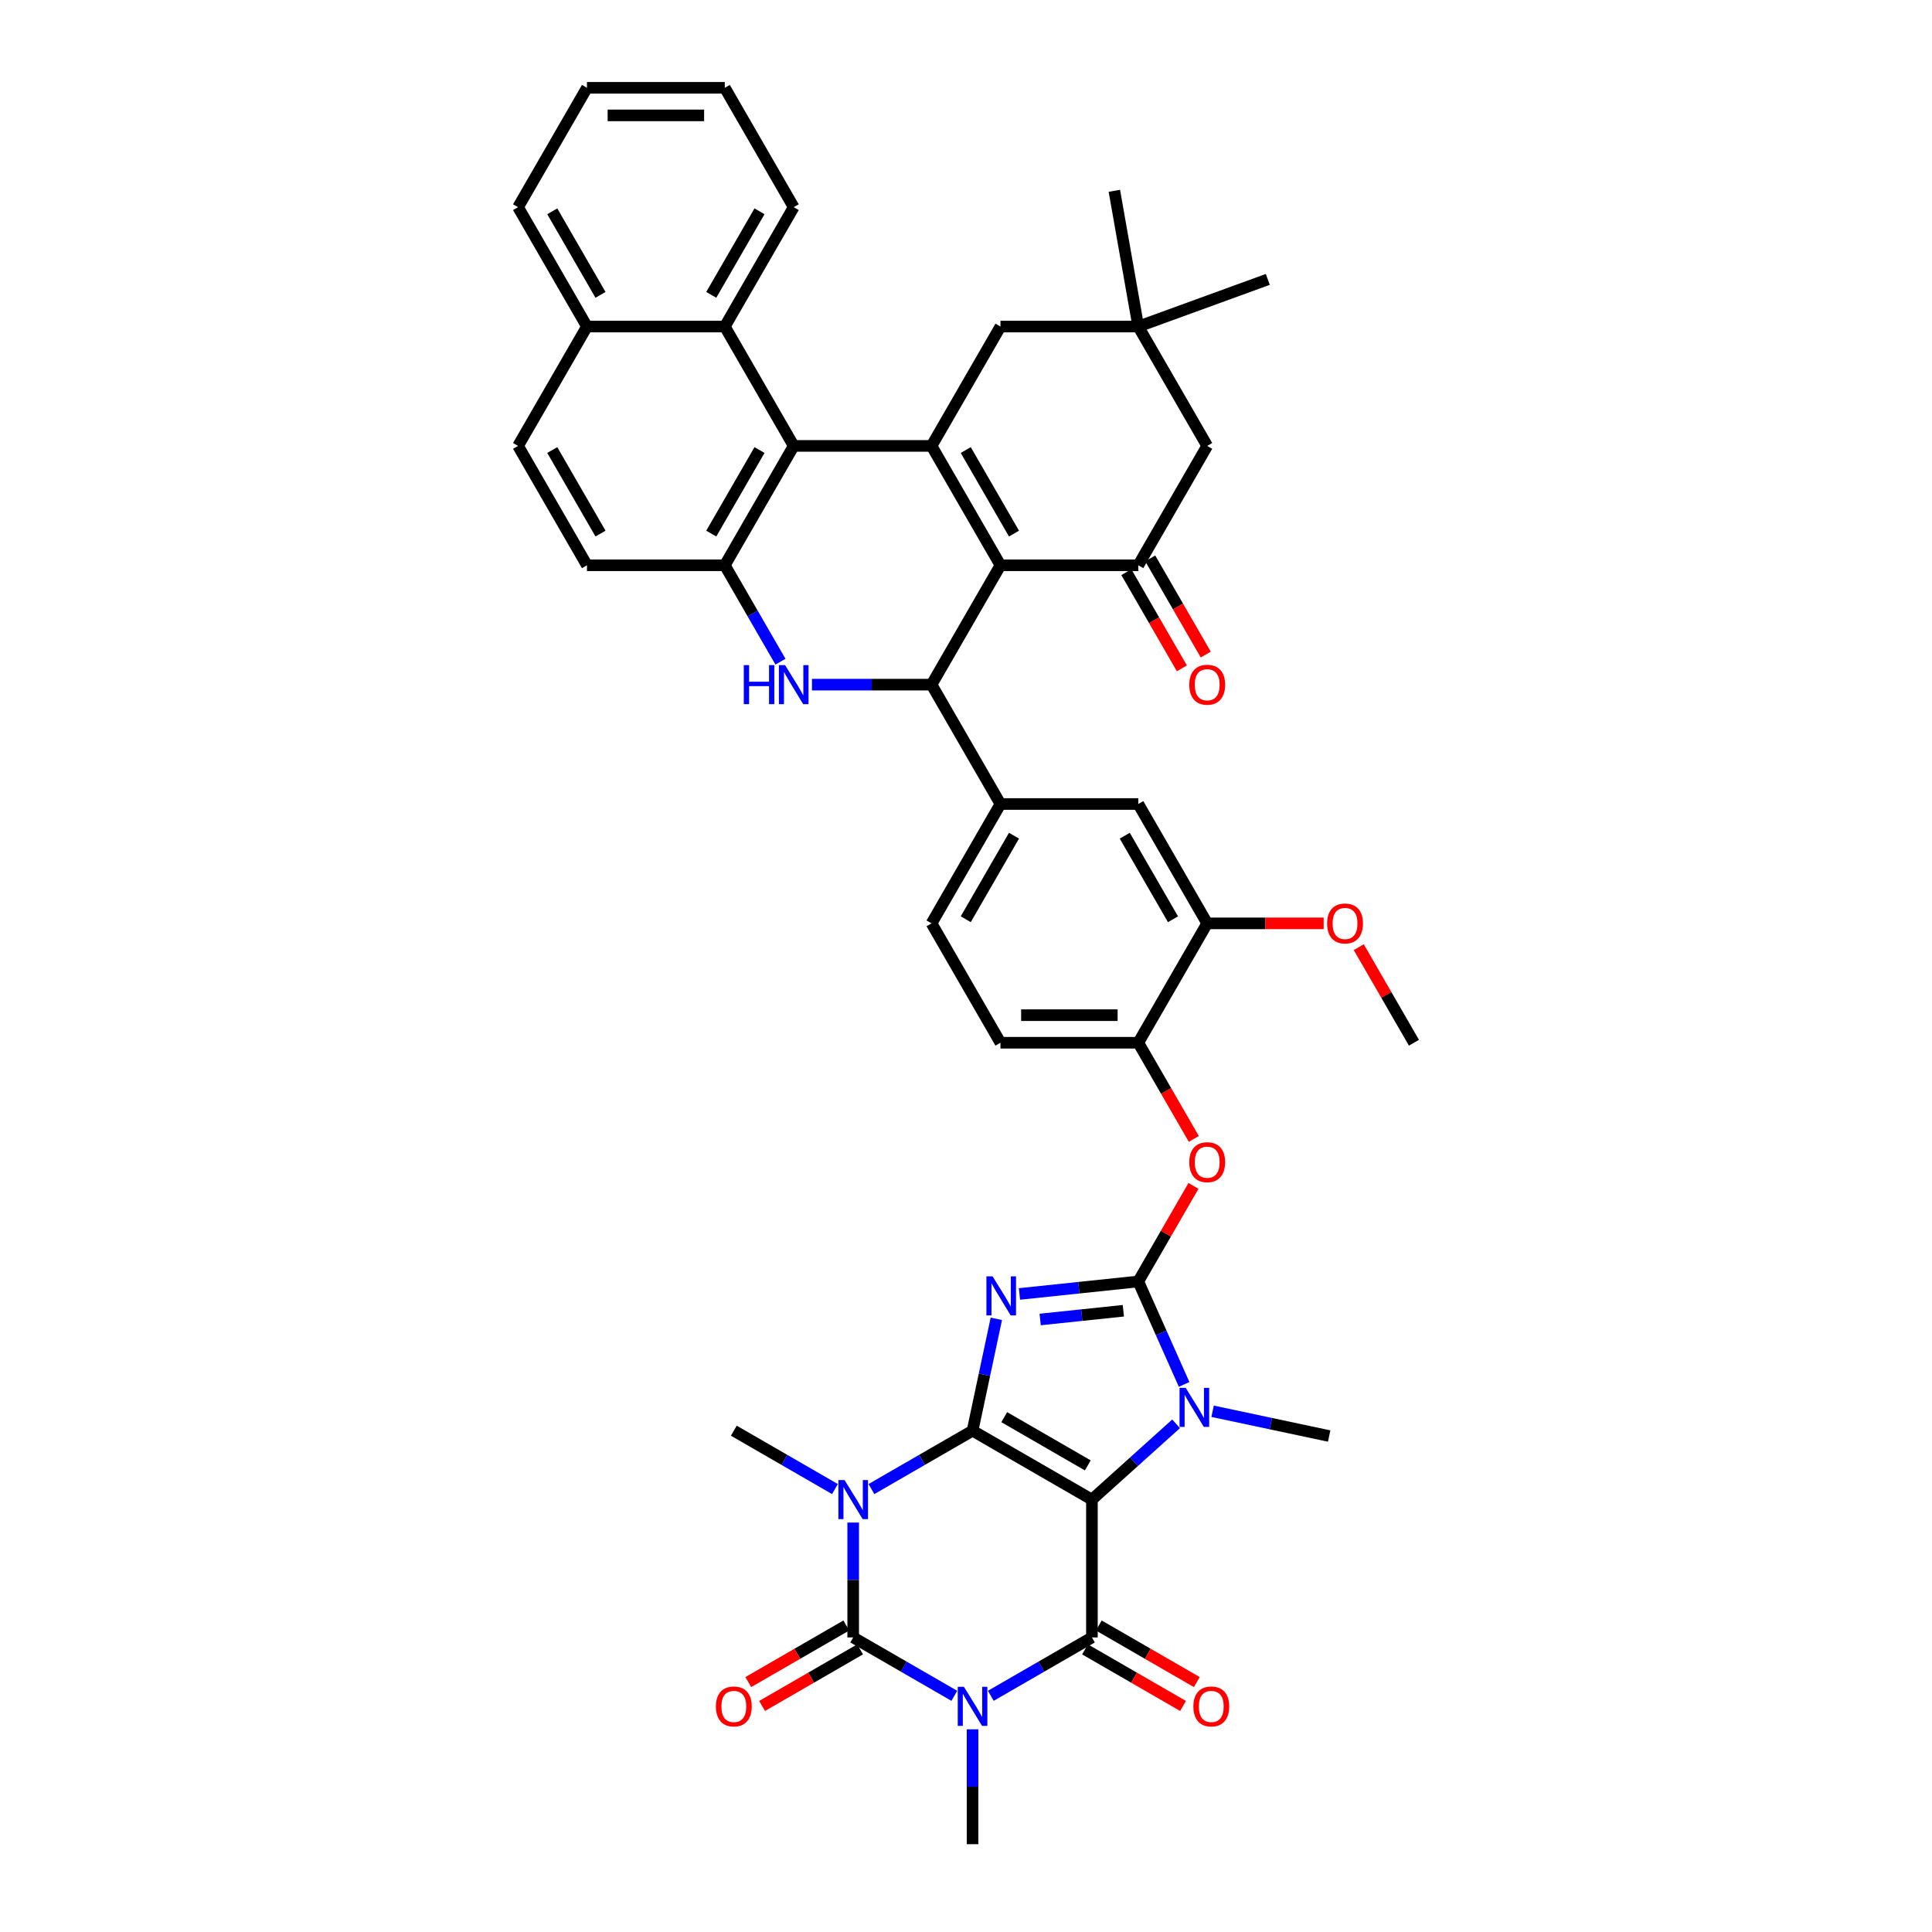 <?xml version='1.0' encoding='iso-8859-1'?>
<svg version='1.1' baseProfile='full'
              xmlns='http://www.w3.org/2000/svg'
                      xmlns:rdkit='http://www.rdkit.org/xml'
                      xmlns:xlink='http://www.w3.org/1999/xlink'
                  xml:space='preserve'
width='1000px' height='1000px' viewBox='0 0 1000 1000'>
<!-- END OF HEADER -->
<rect style='opacity:1.0;fill:#FFFFFF;stroke:none' width='1000' height='1000' x='0' y='0'> </rect>
<path class='bond-0' d='M 503.393,740.523 L 565.176,776.193' style='fill:none;fill-rule:evenodd;stroke:#000000;stroke-width:6px;stroke-linecap:butt;stroke-linejoin:miter;stroke-opacity:1' />
<path class='bond-0' d='M 519.795,733.517 L 563.043,758.486' style='fill:none;fill-rule:evenodd;stroke:#000000;stroke-width:6px;stroke-linecap:butt;stroke-linejoin:miter;stroke-opacity:1' />
<path class='bond-1' d='M 503.393,740.523 L 509.547,711.575' style='fill:none;fill-rule:evenodd;stroke:#000000;stroke-width:6px;stroke-linecap:butt;stroke-linejoin:miter;stroke-opacity:1' />
<path class='bond-1' d='M 509.547,711.575 L 515.7,682.627' style='fill:none;fill-rule:evenodd;stroke:#0000FF;stroke-width:6px;stroke-linecap:butt;stroke-linejoin:miter;stroke-opacity:1' />
<path class='bond-2' d='M 503.393,740.523 L 477.225,755.632' style='fill:none;fill-rule:evenodd;stroke:#000000;stroke-width:6px;stroke-linecap:butt;stroke-linejoin:miter;stroke-opacity:1' />
<path class='bond-2' d='M 477.225,755.632 L 451.056,770.74' style='fill:none;fill-rule:evenodd;stroke:#0000FF;stroke-width:6px;stroke-linecap:butt;stroke-linejoin:miter;stroke-opacity:1' />
<path class='bond-5' d='M 565.176,776.193 L 565.176,847.534' style='fill:none;fill-rule:evenodd;stroke:#000000;stroke-width:6px;stroke-linecap:butt;stroke-linejoin:miter;stroke-opacity:1' />
<path class='bond-8' d='M 565.176,776.193 L 586.962,756.578' style='fill:none;fill-rule:evenodd;stroke:#000000;stroke-width:6px;stroke-linecap:butt;stroke-linejoin:miter;stroke-opacity:1' />
<path class='bond-8' d='M 586.962,756.578 L 608.747,736.962' style='fill:none;fill-rule:evenodd;stroke:#0000FF;stroke-width:6px;stroke-linecap:butt;stroke-linejoin:miter;stroke-opacity:1' />
<path class='bond-6' d='M 527.672,669.748 L 558.424,666.516' style='fill:none;fill-rule:evenodd;stroke:#0000FF;stroke-width:6px;stroke-linecap:butt;stroke-linejoin:miter;stroke-opacity:1' />
<path class='bond-6' d='M 558.424,666.516 L 589.176,663.284' style='fill:none;fill-rule:evenodd;stroke:#000000;stroke-width:6px;stroke-linecap:butt;stroke-linejoin:miter;stroke-opacity:1' />
<path class='bond-6' d='M 538.389,682.969 L 559.915,680.706' style='fill:none;fill-rule:evenodd;stroke:#0000FF;stroke-width:6px;stroke-linecap:butt;stroke-linejoin:miter;stroke-opacity:1' />
<path class='bond-6' d='M 559.915,680.706 L 581.442,678.444' style='fill:none;fill-rule:evenodd;stroke:#000000;stroke-width:6px;stroke-linecap:butt;stroke-linejoin:miter;stroke-opacity:1' />
<path class='bond-4' d='M 441.61,788.079 L 441.61,817.807' style='fill:none;fill-rule:evenodd;stroke:#0000FF;stroke-width:6px;stroke-linecap:butt;stroke-linejoin:miter;stroke-opacity:1' />
<path class='bond-4' d='M 441.61,817.807 L 441.61,847.534' style='fill:none;fill-rule:evenodd;stroke:#000000;stroke-width:6px;stroke-linecap:butt;stroke-linejoin:miter;stroke-opacity:1' />
<path class='bond-31' d='M 432.165,770.74 L 405.996,755.632' style='fill:none;fill-rule:evenodd;stroke:#0000FF;stroke-width:6px;stroke-linecap:butt;stroke-linejoin:miter;stroke-opacity:1' />
<path class='bond-31' d='M 405.996,755.632 L 379.828,740.523' style='fill:none;fill-rule:evenodd;stroke:#000000;stroke-width:6px;stroke-linecap:butt;stroke-linejoin:miter;stroke-opacity:1' />
<path class='bond-3' d='M 493.948,877.751 L 467.779,862.643' style='fill:none;fill-rule:evenodd;stroke:#0000FF;stroke-width:6px;stroke-linecap:butt;stroke-linejoin:miter;stroke-opacity:1' />
<path class='bond-3' d='M 467.779,862.643 L 441.61,847.534' style='fill:none;fill-rule:evenodd;stroke:#000000;stroke-width:6px;stroke-linecap:butt;stroke-linejoin:miter;stroke-opacity:1' />
<path class='bond-32' d='M 503.393,895.09 L 503.393,924.818' style='fill:none;fill-rule:evenodd;stroke:#0000FF;stroke-width:6px;stroke-linecap:butt;stroke-linejoin:miter;stroke-opacity:1' />
<path class='bond-32' d='M 503.393,924.818 L 503.393,954.545' style='fill:none;fill-rule:evenodd;stroke:#000000;stroke-width:6px;stroke-linecap:butt;stroke-linejoin:miter;stroke-opacity:1' />
<path class='bond-44' d='M 512.839,877.751 L 539.008,862.643' style='fill:none;fill-rule:evenodd;stroke:#0000FF;stroke-width:6px;stroke-linecap:butt;stroke-linejoin:miter;stroke-opacity:1' />
<path class='bond-44' d='M 539.008,862.643 L 565.176,847.534' style='fill:none;fill-rule:evenodd;stroke:#000000;stroke-width:6px;stroke-linecap:butt;stroke-linejoin:miter;stroke-opacity:1' />
<path class='bond-23' d='M 438.043,841.356 L 412.681,855.999' style='fill:none;fill-rule:evenodd;stroke:#000000;stroke-width:6px;stroke-linecap:butt;stroke-linejoin:miter;stroke-opacity:1' />
<path class='bond-23' d='M 412.681,855.999 L 387.318,870.642' style='fill:none;fill-rule:evenodd;stroke:#FF0000;stroke-width:6px;stroke-linecap:butt;stroke-linejoin:miter;stroke-opacity:1' />
<path class='bond-23' d='M 445.178,853.713 L 419.815,868.356' style='fill:none;fill-rule:evenodd;stroke:#000000;stroke-width:6px;stroke-linecap:butt;stroke-linejoin:miter;stroke-opacity:1' />
<path class='bond-23' d='M 419.815,868.356 L 394.452,882.999' style='fill:none;fill-rule:evenodd;stroke:#FF0000;stroke-width:6px;stroke-linecap:butt;stroke-linejoin:miter;stroke-opacity:1' />
<path class='bond-25' d='M 561.609,853.713 L 586.972,868.356' style='fill:none;fill-rule:evenodd;stroke:#000000;stroke-width:6px;stroke-linecap:butt;stroke-linejoin:miter;stroke-opacity:1' />
<path class='bond-25' d='M 586.972,868.356 L 612.334,882.999' style='fill:none;fill-rule:evenodd;stroke:#FF0000;stroke-width:6px;stroke-linecap:butt;stroke-linejoin:miter;stroke-opacity:1' />
<path class='bond-25' d='M 568.743,841.356 L 594.106,855.999' style='fill:none;fill-rule:evenodd;stroke:#000000;stroke-width:6px;stroke-linecap:butt;stroke-linejoin:miter;stroke-opacity:1' />
<path class='bond-25' d='M 594.106,855.999 L 619.469,870.642' style='fill:none;fill-rule:evenodd;stroke:#FF0000;stroke-width:6px;stroke-linecap:butt;stroke-linejoin:miter;stroke-opacity:1' />
<path class='bond-15' d='M 589.176,663.284 L 603.457,638.549' style='fill:none;fill-rule:evenodd;stroke:#000000;stroke-width:6px;stroke-linecap:butt;stroke-linejoin:miter;stroke-opacity:1' />
<path class='bond-15' d='M 603.457,638.549 L 617.737,613.815' style='fill:none;fill-rule:evenodd;stroke:#FF0000;stroke-width:6px;stroke-linecap:butt;stroke-linejoin:miter;stroke-opacity:1' />
<path class='bond-43' d='M 589.176,663.284 L 601.039,689.928' style='fill:none;fill-rule:evenodd;stroke:#000000;stroke-width:6px;stroke-linecap:butt;stroke-linejoin:miter;stroke-opacity:1' />
<path class='bond-43' d='M 601.039,689.928 L 612.901,716.572' style='fill:none;fill-rule:evenodd;stroke:#0000FF;stroke-width:6px;stroke-linecap:butt;stroke-linejoin:miter;stroke-opacity:1' />
<path class='bond-7' d='M 517.835,292.586 L 482.165,354.369' style='fill:none;fill-rule:evenodd;stroke:#000000;stroke-width:6px;stroke-linecap:butt;stroke-linejoin:miter;stroke-opacity:1' />
<path class='bond-9' d='M 517.835,292.586 L 482.165,230.803' style='fill:none;fill-rule:evenodd;stroke:#000000;stroke-width:6px;stroke-linecap:butt;stroke-linejoin:miter;stroke-opacity:1' />
<path class='bond-9' d='M 524.841,276.185 L 499.872,232.937' style='fill:none;fill-rule:evenodd;stroke:#000000;stroke-width:6px;stroke-linecap:butt;stroke-linejoin:miter;stroke-opacity:1' />
<path class='bond-13' d='M 517.835,292.586 L 589.176,292.586' style='fill:none;fill-rule:evenodd;stroke:#000000;stroke-width:6px;stroke-linecap:butt;stroke-linejoin:miter;stroke-opacity:1' />
<path class='bond-34' d='M 627.638,730.465 L 657.807,736.877' style='fill:none;fill-rule:evenodd;stroke:#0000FF;stroke-width:6px;stroke-linecap:butt;stroke-linejoin:miter;stroke-opacity:1' />
<path class='bond-34' d='M 657.807,736.877 L 687.975,743.29' style='fill:none;fill-rule:evenodd;stroke:#000000;stroke-width:6px;stroke-linecap:butt;stroke-linejoin:miter;stroke-opacity:1' />
<path class='bond-19' d='M 482.165,230.803 L 517.835,169.02' style='fill:none;fill-rule:evenodd;stroke:#000000;stroke-width:6px;stroke-linecap:butt;stroke-linejoin:miter;stroke-opacity:1' />
<path class='bond-46' d='M 482.165,230.803 L 410.824,230.803' style='fill:none;fill-rule:evenodd;stroke:#000000;stroke-width:6px;stroke-linecap:butt;stroke-linejoin:miter;stroke-opacity:1' />
<path class='bond-10' d='M 482.165,354.369 L 517.835,416.152' style='fill:none;fill-rule:evenodd;stroke:#000000;stroke-width:6px;stroke-linecap:butt;stroke-linejoin:miter;stroke-opacity:1' />
<path class='bond-11' d='M 482.165,354.369 L 451.217,354.369' style='fill:none;fill-rule:evenodd;stroke:#000000;stroke-width:6px;stroke-linecap:butt;stroke-linejoin:miter;stroke-opacity:1' />
<path class='bond-11' d='M 451.217,354.369 L 420.27,354.369' style='fill:none;fill-rule:evenodd;stroke:#0000FF;stroke-width:6px;stroke-linecap:butt;stroke-linejoin:miter;stroke-opacity:1' />
<path class='bond-14' d='M 403.962,342.484 L 389.558,317.535' style='fill:none;fill-rule:evenodd;stroke:#0000FF;stroke-width:6px;stroke-linecap:butt;stroke-linejoin:miter;stroke-opacity:1' />
<path class='bond-14' d='M 389.558,317.535 L 375.154,292.586' style='fill:none;fill-rule:evenodd;stroke:#000000;stroke-width:6px;stroke-linecap:butt;stroke-linejoin:miter;stroke-opacity:1' />
<path class='bond-12' d='M 410.824,230.803 L 375.154,292.586' style='fill:none;fill-rule:evenodd;stroke:#000000;stroke-width:6px;stroke-linecap:butt;stroke-linejoin:miter;stroke-opacity:1' />
<path class='bond-12' d='M 393.117,232.937 L 368.148,276.185' style='fill:none;fill-rule:evenodd;stroke:#000000;stroke-width:6px;stroke-linecap:butt;stroke-linejoin:miter;stroke-opacity:1' />
<path class='bond-17' d='M 410.824,230.803 L 375.154,169.02' style='fill:none;fill-rule:evenodd;stroke:#000000;stroke-width:6px;stroke-linecap:butt;stroke-linejoin:miter;stroke-opacity:1' />
<path class='bond-24' d='M 589.176,292.586 L 624.846,230.803' style='fill:none;fill-rule:evenodd;stroke:#000000;stroke-width:6px;stroke-linecap:butt;stroke-linejoin:miter;stroke-opacity:1' />
<path class='bond-26' d='M 582.998,296.153 L 597.369,321.045' style='fill:none;fill-rule:evenodd;stroke:#000000;stroke-width:6px;stroke-linecap:butt;stroke-linejoin:miter;stroke-opacity:1' />
<path class='bond-26' d='M 597.369,321.045 L 611.74,345.937' style='fill:none;fill-rule:evenodd;stroke:#FF0000;stroke-width:6px;stroke-linecap:butt;stroke-linejoin:miter;stroke-opacity:1' />
<path class='bond-26' d='M 595.354,289.019 L 609.726,313.911' style='fill:none;fill-rule:evenodd;stroke:#000000;stroke-width:6px;stroke-linecap:butt;stroke-linejoin:miter;stroke-opacity:1' />
<path class='bond-26' d='M 609.726,313.911 L 624.097,338.803' style='fill:none;fill-rule:evenodd;stroke:#FF0000;stroke-width:6px;stroke-linecap:butt;stroke-linejoin:miter;stroke-opacity:1' />
<path class='bond-27' d='M 375.154,292.586 L 303.813,292.586' style='fill:none;fill-rule:evenodd;stroke:#000000;stroke-width:6px;stroke-linecap:butt;stroke-linejoin:miter;stroke-opacity:1' />
<path class='bond-18' d='M 617.918,589.502 L 603.547,564.61' style='fill:none;fill-rule:evenodd;stroke:#FF0000;stroke-width:6px;stroke-linecap:butt;stroke-linejoin:miter;stroke-opacity:1' />
<path class='bond-18' d='M 603.547,564.61 L 589.176,539.718' style='fill:none;fill-rule:evenodd;stroke:#000000;stroke-width:6px;stroke-linecap:butt;stroke-linejoin:miter;stroke-opacity:1' />
<path class='bond-16' d='M 517.835,416.152 L 482.165,477.935' style='fill:none;fill-rule:evenodd;stroke:#000000;stroke-width:6px;stroke-linecap:butt;stroke-linejoin:miter;stroke-opacity:1' />
<path class='bond-16' d='M 524.841,432.554 L 499.872,475.802' style='fill:none;fill-rule:evenodd;stroke:#000000;stroke-width:6px;stroke-linecap:butt;stroke-linejoin:miter;stroke-opacity:1' />
<path class='bond-45' d='M 517.835,416.152 L 589.176,416.152' style='fill:none;fill-rule:evenodd;stroke:#000000;stroke-width:6px;stroke-linecap:butt;stroke-linejoin:miter;stroke-opacity:1' />
<path class='bond-36' d='M 375.154,169.02 L 410.824,107.237' style='fill:none;fill-rule:evenodd;stroke:#000000;stroke-width:6px;stroke-linecap:butt;stroke-linejoin:miter;stroke-opacity:1' />
<path class='bond-36' d='M 368.148,152.619 L 393.117,109.371' style='fill:none;fill-rule:evenodd;stroke:#000000;stroke-width:6px;stroke-linecap:butt;stroke-linejoin:miter;stroke-opacity:1' />
<path class='bond-48' d='M 375.154,169.02 L 303.813,169.02' style='fill:none;fill-rule:evenodd;stroke:#000000;stroke-width:6px;stroke-linecap:butt;stroke-linejoin:miter;stroke-opacity:1' />
<path class='bond-22' d='M 589.176,539.718 L 624.846,477.935' style='fill:none;fill-rule:evenodd;stroke:#000000;stroke-width:6px;stroke-linecap:butt;stroke-linejoin:miter;stroke-opacity:1' />
<path class='bond-29' d='M 589.176,539.718 L 517.835,539.718' style='fill:none;fill-rule:evenodd;stroke:#000000;stroke-width:6px;stroke-linecap:butt;stroke-linejoin:miter;stroke-opacity:1' />
<path class='bond-29' d='M 578.475,525.45 L 528.536,525.45' style='fill:none;fill-rule:evenodd;stroke:#000000;stroke-width:6px;stroke-linecap:butt;stroke-linejoin:miter;stroke-opacity:1' />
<path class='bond-47' d='M 517.835,169.02 L 589.176,169.02' style='fill:none;fill-rule:evenodd;stroke:#000000;stroke-width:6px;stroke-linecap:butt;stroke-linejoin:miter;stroke-opacity:1' />
<path class='bond-20' d='M 589.176,169.02 L 624.846,230.803' style='fill:none;fill-rule:evenodd;stroke:#000000;stroke-width:6px;stroke-linecap:butt;stroke-linejoin:miter;stroke-opacity:1' />
<path class='bond-37' d='M 589.176,169.02 L 576.788,98.763' style='fill:none;fill-rule:evenodd;stroke:#000000;stroke-width:6px;stroke-linecap:butt;stroke-linejoin:miter;stroke-opacity:1' />
<path class='bond-38' d='M 589.176,169.02 L 656.214,144.62' style='fill:none;fill-rule:evenodd;stroke:#000000;stroke-width:6px;stroke-linecap:butt;stroke-linejoin:miter;stroke-opacity:1' />
<path class='bond-21' d='M 589.176,416.152 L 624.846,477.935' style='fill:none;fill-rule:evenodd;stroke:#000000;stroke-width:6px;stroke-linecap:butt;stroke-linejoin:miter;stroke-opacity:1' />
<path class='bond-21' d='M 582.17,432.554 L 607.139,475.802' style='fill:none;fill-rule:evenodd;stroke:#000000;stroke-width:6px;stroke-linecap:butt;stroke-linejoin:miter;stroke-opacity:1' />
<path class='bond-35' d='M 624.846,477.935 L 654.988,477.935' style='fill:none;fill-rule:evenodd;stroke:#000000;stroke-width:6px;stroke-linecap:butt;stroke-linejoin:miter;stroke-opacity:1' />
<path class='bond-35' d='M 654.988,477.935 L 685.129,477.935' style='fill:none;fill-rule:evenodd;stroke:#FF0000;stroke-width:6px;stroke-linecap:butt;stroke-linejoin:miter;stroke-opacity:1' />
<path class='bond-33' d='M 303.813,292.586 L 268.142,230.803' style='fill:none;fill-rule:evenodd;stroke:#000000;stroke-width:6px;stroke-linecap:butt;stroke-linejoin:miter;stroke-opacity:1' />
<path class='bond-33' d='M 310.819,276.185 L 285.85,232.937' style='fill:none;fill-rule:evenodd;stroke:#000000;stroke-width:6px;stroke-linecap:butt;stroke-linejoin:miter;stroke-opacity:1' />
<path class='bond-28' d='M 482.165,477.935 L 517.835,539.718' style='fill:none;fill-rule:evenodd;stroke:#000000;stroke-width:6px;stroke-linecap:butt;stroke-linejoin:miter;stroke-opacity:1' />
<path class='bond-30' d='M 303.813,169.02 L 268.142,230.803' style='fill:none;fill-rule:evenodd;stroke:#000000;stroke-width:6px;stroke-linecap:butt;stroke-linejoin:miter;stroke-opacity:1' />
<path class='bond-39' d='M 303.813,169.02 L 268.142,107.237' style='fill:none;fill-rule:evenodd;stroke:#000000;stroke-width:6px;stroke-linecap:butt;stroke-linejoin:miter;stroke-opacity:1' />
<path class='bond-39' d='M 310.819,152.619 L 285.85,109.371' style='fill:none;fill-rule:evenodd;stroke:#000000;stroke-width:6px;stroke-linecap:butt;stroke-linejoin:miter;stroke-opacity:1' />
<path class='bond-40' d='M 703.296,490.249 L 717.577,514.983' style='fill:none;fill-rule:evenodd;stroke:#FF0000;stroke-width:6px;stroke-linecap:butt;stroke-linejoin:miter;stroke-opacity:1' />
<path class='bond-40' d='M 717.577,514.983 L 731.858,539.718' style='fill:none;fill-rule:evenodd;stroke:#000000;stroke-width:6px;stroke-linecap:butt;stroke-linejoin:miter;stroke-opacity:1' />
<path class='bond-41' d='M 410.824,107.237 L 375.154,45.455' style='fill:none;fill-rule:evenodd;stroke:#000000;stroke-width:6px;stroke-linecap:butt;stroke-linejoin:miter;stroke-opacity:1' />
<path class='bond-42' d='M 268.142,107.237 L 303.813,45.455' style='fill:none;fill-rule:evenodd;stroke:#000000;stroke-width:6px;stroke-linecap:butt;stroke-linejoin:miter;stroke-opacity:1' />
<path class='bond-49' d='M 375.154,45.455 L 303.813,45.455' style='fill:none;fill-rule:evenodd;stroke:#000000;stroke-width:6px;stroke-linecap:butt;stroke-linejoin:miter;stroke-opacity:1' />
<path class='bond-49' d='M 364.452,59.723 L 314.514,59.723' style='fill:none;fill-rule:evenodd;stroke:#000000;stroke-width:6px;stroke-linecap:butt;stroke-linejoin:miter;stroke-opacity:1' />
<path  class='atom-2' d='M 513.76 660.639
L 520.381 671.34
Q 521.037 672.396, 522.093 674.308
Q 523.149 676.22, 523.206 676.334
L 523.206 660.639
L 525.888 660.639
L 525.888 680.843
L 523.12 680.843
L 516.014 669.143
Q 515.187 667.773, 514.302 666.204
Q 513.446 664.634, 513.189 664.149
L 513.189 680.843
L 510.564 680.843
L 510.564 660.639
L 513.76 660.639
' fill='#0000FF'/>
<path  class='atom-3' d='M 437.145 766.092
L 443.765 776.793
Q 444.421 777.849, 445.477 779.76
Q 446.533 781.672, 446.59 781.787
L 446.59 766.092
L 449.272 766.092
L 449.272 786.295
L 446.504 786.295
L 439.399 774.595
Q 438.571 773.226, 437.687 771.656
Q 436.831 770.087, 436.574 769.602
L 436.574 786.295
L 433.948 786.295
L 433.948 766.092
L 437.145 766.092
' fill='#0000FF'/>
<path  class='atom-4' d='M 498.927 873.103
L 505.548 883.804
Q 506.204 884.86, 507.26 886.772
Q 508.316 888.684, 508.373 888.798
L 508.373 873.103
L 511.055 873.103
L 511.055 893.307
L 508.287 893.307
L 501.182 881.607
Q 500.354 880.237, 499.47 878.667
Q 498.614 877.098, 498.357 876.613
L 498.357 893.307
L 495.731 893.307
L 495.731 873.103
L 498.927 873.103
' fill='#0000FF'/>
<path  class='atom-9' d='M 613.727 718.355
L 620.347 729.056
Q 621.004 730.112, 622.06 732.024
Q 623.115 733.936, 623.173 734.05
L 623.173 718.355
L 625.855 718.355
L 625.855 738.559
L 623.087 738.559
L 615.981 726.859
Q 615.154 725.489, 614.269 723.92
Q 613.413 722.35, 613.156 721.865
L 613.156 738.559
L 610.531 738.559
L 610.531 718.355
L 613.727 718.355
' fill='#0000FF'/>
<path  class='atom-12' d='M 384.984 344.267
L 387.724 344.267
L 387.724 352.857
L 398.054 352.857
L 398.054 344.267
L 400.793 344.267
L 400.793 364.471
L 398.054 364.471
L 398.054 355.14
L 387.724 355.14
L 387.724 364.471
L 384.984 364.471
L 384.984 344.267
' fill='#0000FF'/>
<path  class='atom-12' d='M 406.358 344.267
L 412.978 354.969
Q 413.635 356.024, 414.691 357.936
Q 415.747 359.848, 415.804 359.962
L 415.804 344.267
L 418.486 344.267
L 418.486 364.471
L 415.718 364.471
L 408.612 352.771
Q 407.785 351.402, 406.9 349.832
Q 406.044 348.263, 405.787 347.777
L 405.787 364.471
L 403.162 364.471
L 403.162 344.267
L 406.358 344.267
' fill='#0000FF'/>
<path  class='atom-16' d='M 615.572 601.558
Q 615.572 596.707, 617.969 593.996
Q 620.366 591.285, 624.846 591.285
Q 629.327 591.285, 631.724 593.996
Q 634.121 596.707, 634.121 601.558
Q 634.121 606.466, 631.695 609.263
Q 629.27 612.031, 624.846 612.031
Q 620.395 612.031, 617.969 609.263
Q 615.572 606.495, 615.572 601.558
M 624.846 609.748
Q 627.928 609.748, 629.583 607.693
Q 631.267 605.61, 631.267 601.558
Q 631.267 597.592, 629.583 595.594
Q 627.928 593.568, 624.846 593.568
Q 621.764 593.568, 620.081 595.566
Q 618.426 597.563, 618.426 601.558
Q 618.426 605.639, 620.081 607.693
Q 621.764 609.748, 624.846 609.748
' fill='#FF0000'/>
<path  class='atom-24' d='M 370.553 883.262
Q 370.553 878.411, 372.95 875.7
Q 375.347 872.989, 379.828 872.989
Q 384.308 872.989, 386.705 875.7
Q 389.102 878.411, 389.102 883.262
Q 389.102 888.17, 386.676 890.967
Q 384.251 893.735, 379.828 893.735
Q 375.376 893.735, 372.95 890.967
Q 370.553 888.199, 370.553 883.262
M 379.828 891.452
Q 382.909 891.452, 384.565 889.397
Q 386.248 887.314, 386.248 883.262
Q 386.248 879.295, 384.565 877.298
Q 382.909 875.272, 379.828 875.272
Q 376.746 875.272, 375.062 877.269
Q 373.407 879.267, 373.407 883.262
Q 373.407 887.342, 375.062 889.397
Q 376.746 891.452, 379.828 891.452
' fill='#FF0000'/>
<path  class='atom-26' d='M 617.685 883.262
Q 617.685 878.411, 620.082 875.7
Q 622.479 872.989, 626.959 872.989
Q 631.44 872.989, 633.837 875.7
Q 636.234 878.411, 636.234 883.262
Q 636.234 888.17, 633.808 890.967
Q 631.382 893.735, 626.959 893.735
Q 622.508 893.735, 620.082 890.967
Q 617.685 888.199, 617.685 883.262
M 626.959 891.452
Q 630.041 891.452, 631.696 889.397
Q 633.38 887.314, 633.38 883.262
Q 633.38 879.295, 631.696 877.298
Q 630.041 875.272, 626.959 875.272
Q 623.877 875.272, 622.194 877.269
Q 620.539 879.267, 620.539 883.262
Q 620.539 887.342, 622.194 889.397
Q 623.877 891.452, 626.959 891.452
' fill='#FF0000'/>
<path  class='atom-27' d='M 615.572 354.426
Q 615.572 349.575, 617.969 346.864
Q 620.366 344.153, 624.846 344.153
Q 629.327 344.153, 631.724 346.864
Q 634.121 349.575, 634.121 354.426
Q 634.121 359.335, 631.695 362.131
Q 629.27 364.899, 624.846 364.899
Q 620.395 364.899, 617.969 362.131
Q 615.572 359.363, 615.572 354.426
M 624.846 362.616
Q 627.928 362.616, 629.583 360.562
Q 631.267 358.479, 631.267 354.426
Q 631.267 350.46, 629.583 348.462
Q 627.928 346.436, 624.846 346.436
Q 621.764 346.436, 620.081 348.434
Q 618.426 350.431, 618.426 354.426
Q 618.426 358.507, 620.081 360.562
Q 621.764 362.616, 624.846 362.616
' fill='#FF0000'/>
<path  class='atom-36' d='M 686.913 477.992
Q 686.913 473.141, 689.31 470.43
Q 691.707 467.719, 696.187 467.719
Q 700.667 467.719, 703.064 470.43
Q 705.462 473.141, 705.462 477.992
Q 705.462 482.901, 703.036 485.697
Q 700.61 488.465, 696.187 488.465
Q 691.736 488.465, 689.31 485.697
Q 686.913 482.929, 686.913 477.992
M 696.187 486.182
Q 699.269 486.182, 700.924 484.128
Q 702.608 482.044, 702.608 477.992
Q 702.608 474.026, 700.924 472.028
Q 699.269 470.002, 696.187 470.002
Q 693.105 470.002, 691.422 472
Q 689.767 473.997, 689.767 477.992
Q 689.767 482.073, 691.422 484.128
Q 693.105 486.182, 696.187 486.182
' fill='#FF0000'/>
</svg>
